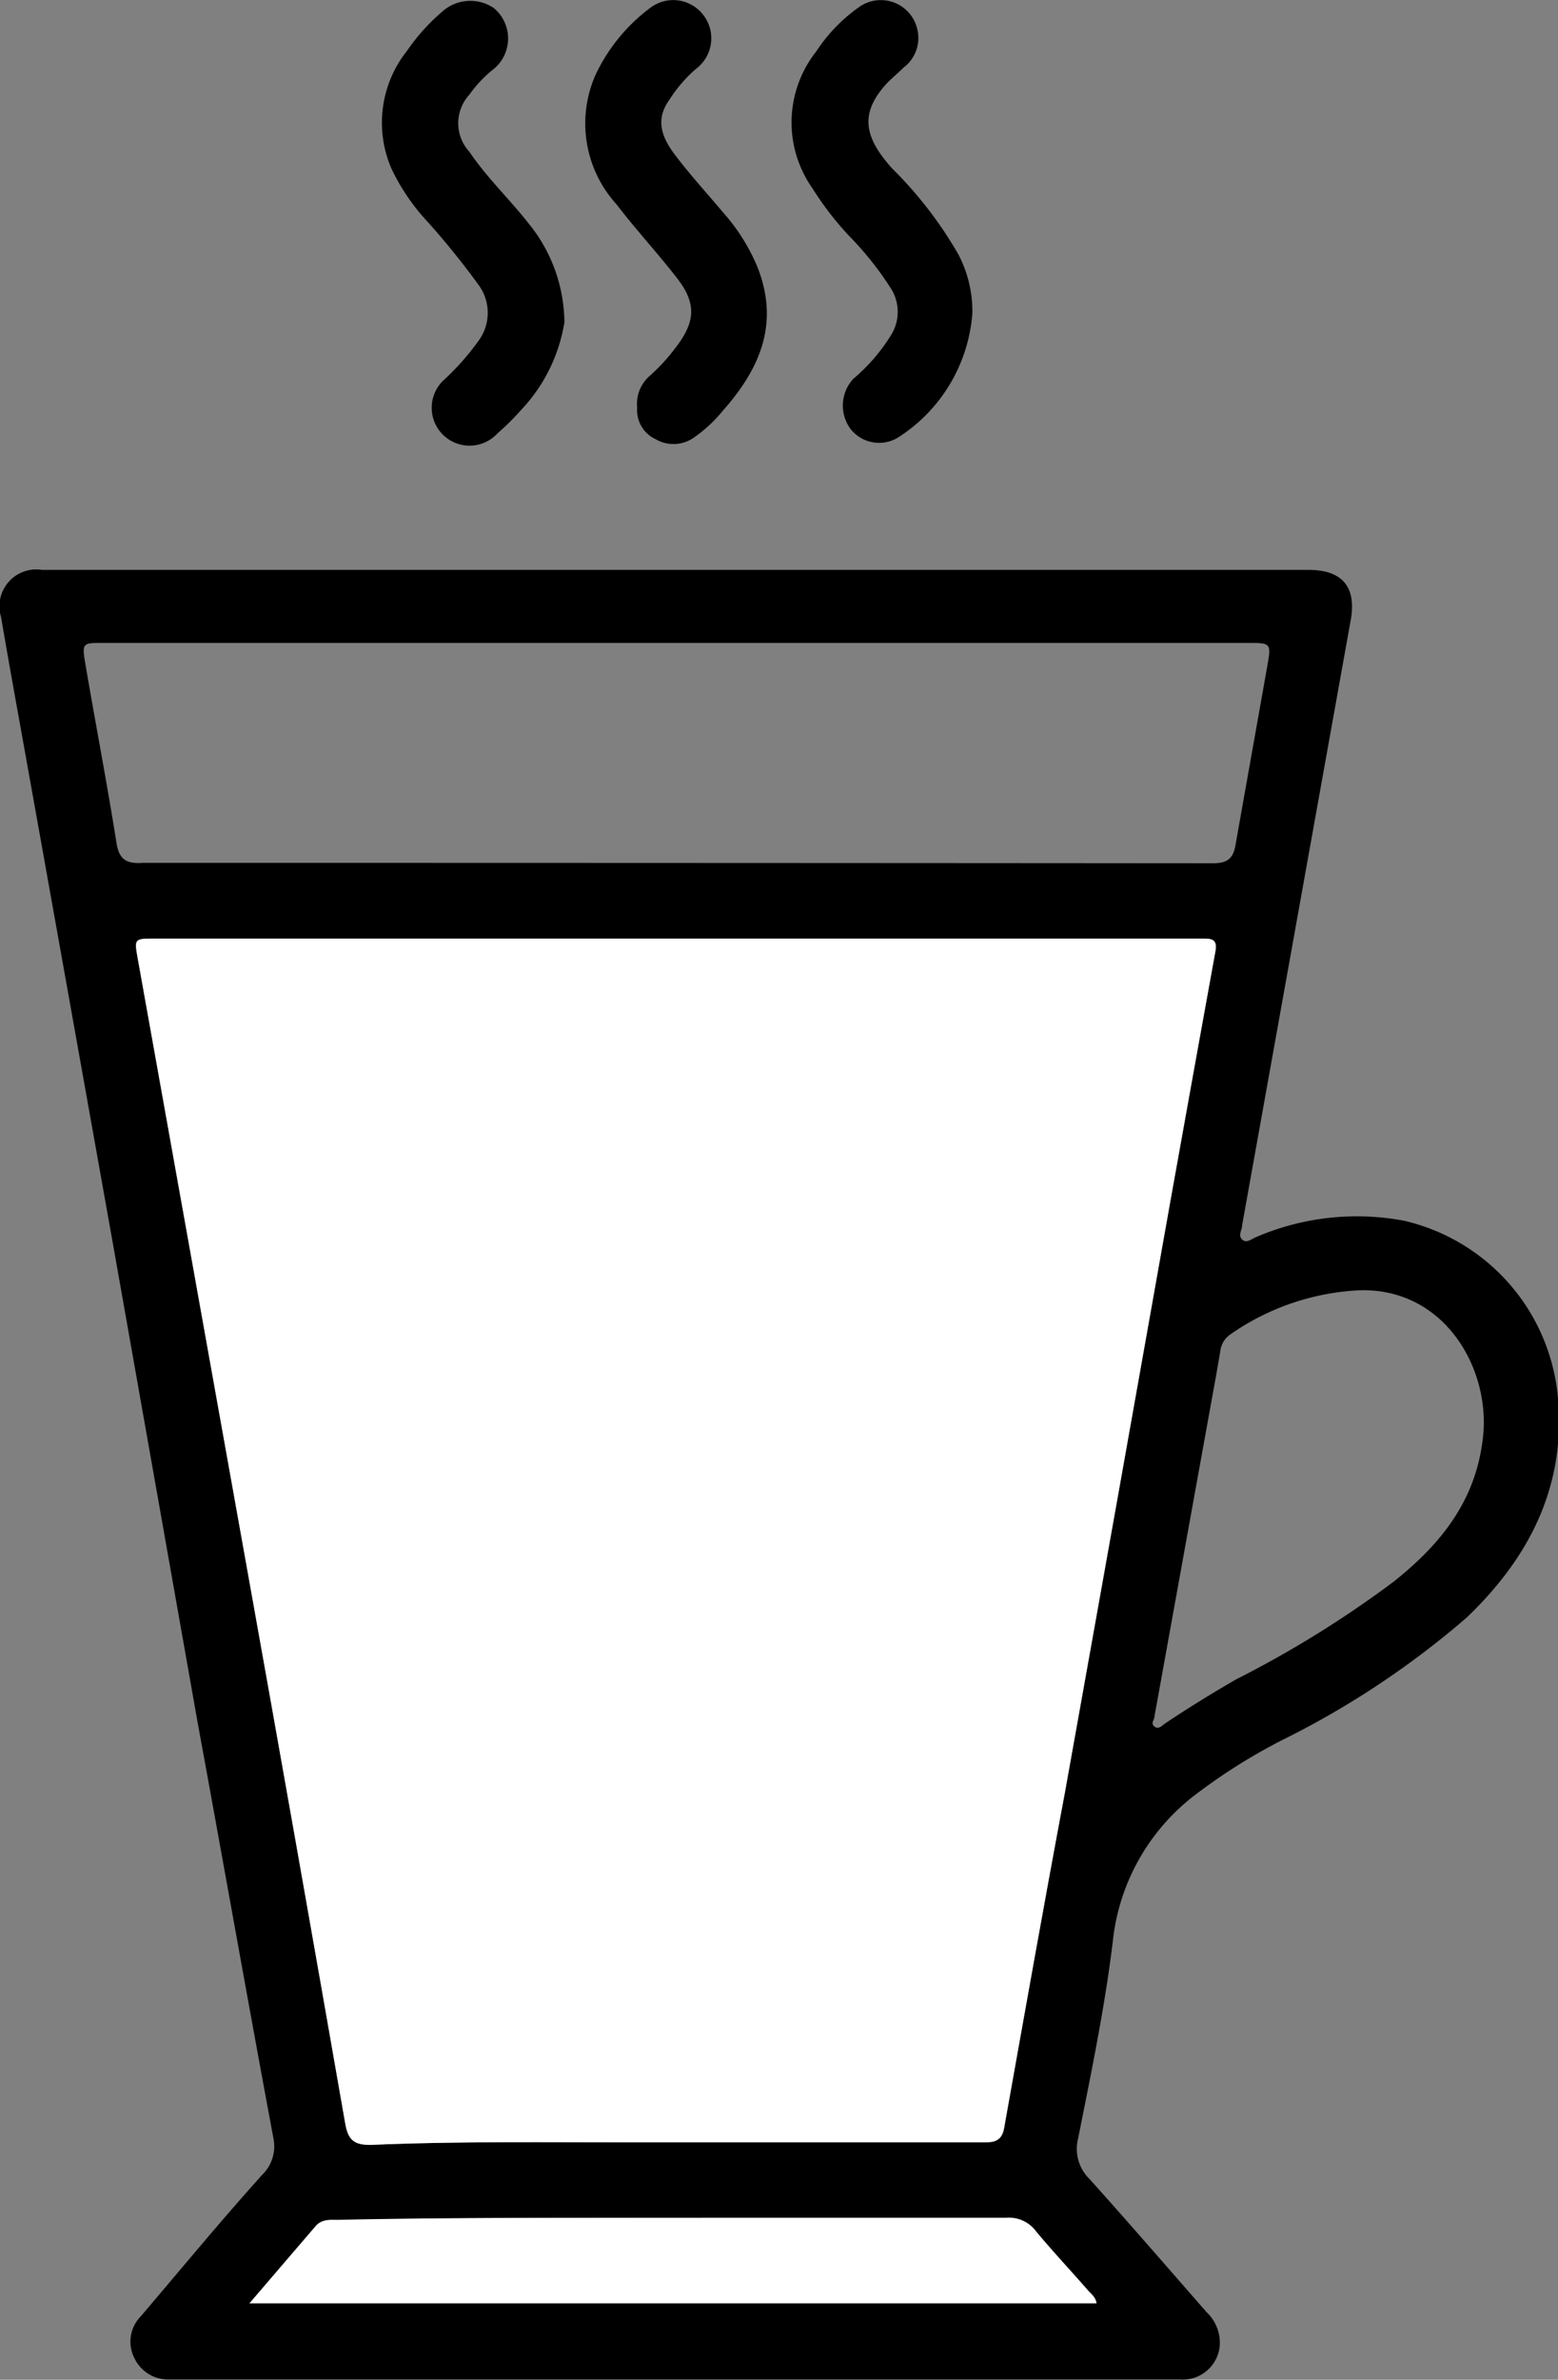 <svg xmlns="http://www.w3.org/2000/svg" viewBox="0 0 74.09 113.08"><rect x="0" y="0" width="74.09" height="113.08" fill="#808080" stroke="none"/><defs><style>.cls-1{fill:#fff;}</style></defs><g id="Layer_2" data-name="Layer 2"><g id="Layer_1-2" data-name="Layer 1"><path class="cls-1" d="M47.88,105.36c-4.63,0-9.26,0-13.89,0-6,0-11.92,0-17.88.1-.39,0-.79,0-1.08.3l-3.18,3.68h40.3c0-.33-.27-.46-.42-.64-.81-.93-1.65-1.84-2.42-2.8A1.61,1.61,0,0,0,47.88,105.36Z"></path><path d="M66.74,58a12.16,12.16,0,0,0-7,.78c-.21.08-.46.32-.67.12s0-.46,0-.69l5.16-28.73c.29-1.58-.39-2.4-2-2.4H2A1.75,1.75,0,0,0,.05,29.32c.39,2.29.81,4.58,1.22,6.87Q3.34,47.73,5.4,59.27q2,11.29,4,22.59C10.61,88.44,11.77,95,13,101.59a1.89,1.89,0,0,1-.53,1.75c-2,2.22-3.86,4.48-5.78,6.73a1.72,1.72,0,0,0-.29,2,1.78,1.78,0,0,0,1.63,1c.14,0,.29,0,.43,0H53.6c.85,0,1.7,0,2.54,0A1.77,1.77,0,0,0,58,111.52a2,2,0,0,0-.61-1.64c-1.85-2.11-3.69-4.24-5.57-6.33a2,2,0,0,1-.55-1.94c.62-3.11,1.27-6.23,1.65-9.37a10.07,10.07,0,0,1,3.77-6.84A27.24,27.24,0,0,1,61,82.67a41.6,41.6,0,0,0,8.75-5.81c3-2.87,4.76-6.3,4.32-10.61A9.49,9.49,0,0,0,66.74,58ZM5.54,40.06c-.45-2.85-1-5.68-1.48-8.51-.17-1-.13-1,.82-1H59.32c1.13,0,1.14,0,.94,1.13-.5,2.82-1,5.62-1.5,8.44-.11.68-.39.9-1.09.9Q32.23,41,6.79,41C6.05,41.05,5.67,40.88,5.54,40.06Zm46.19,68.76c.15.18.37.31.42.64H11.85L15,105.78c.29-.35.69-.3,1.08-.3,6-.13,11.92-.09,17.88-.1,4.63,0,9.26,0,13.89,0a1.61,1.61,0,0,1,1.43.66C50.08,107,50.92,107.89,51.73,108.82ZM50.64,85.18c-1,5.32-1.94,10.63-2.89,15.94-.12.68-.55.68-1.06.68l-16.43,0c-4.22,0-8.44-.06-12.65.12-.76,0-1.05-.22-1.19-1q-2.3-13.17-4.66-26.32-2.6-14.51-5.2-29c-.18-1-.19-1,.8-1l21.74,0h26c.72,0,1.45,0,2.18,0,.46,0,.61.13.51.65-.73,4-1.43,7.91-2.14,11.86Q53.16,71.14,50.64,85.18ZM70.52,68.32c-.34,3-2,5.05-4.25,6.84a50.8,50.8,0,0,1-7.47,4.63q-1.74,1-3.39,2.1c-.15.1-.31.31-.51.15s0-.31,0-.48l2.61-14.43c.18-1,.36-1.95.52-2.93a1.13,1.13,0,0,1,.46-.78,11.7,11.7,0,0,1,6.17-2.11C68.71,61.2,70.9,65.06,70.52,68.32Z"></path><path d="M20.1,10.28a37.81,37.81,0,0,1,2.66,3.26,2.24,2.24,0,0,1,0,2.65A12.21,12.21,0,0,1,21.17,18a1.8,1.8,0,1,0,2.48,2.6,12.16,12.16,0,0,0,1.14-1.13,7.86,7.86,0,0,0,2.05-4.16,7.53,7.53,0,0,0-1.7-4.69c-.91-1.16-2-2.19-2.82-3.41a2,2,0,0,1,0-2.71,5.93,5.93,0,0,1,1.08-1.16A1.88,1.88,0,0,0,23.48.38,2,2,0,0,0,21,.58a9.51,9.51,0,0,0-1.64,1.83A5.48,5.48,0,0,0,18.61,8,9.91,9.91,0,0,0,20.1,10.28Z"></path><path d="M40.35,11.18a15.44,15.44,0,0,1,2,2.5,2.08,2.08,0,0,1,.05,2.2A8.7,8.7,0,0,1,40.58,18a1.87,1.87,0,0,0-.12,2.4,1.73,1.73,0,0,0,2.23.4,7.68,7.68,0,0,0,3.55-5.91,5.8,5.8,0,0,0-.67-2.81,19.14,19.14,0,0,0-3.14-4.07c-1.34-1.49-1.51-2.57-.4-3.89.28-.33.63-.6.94-.91a1.75,1.75,0,0,0,.67-1.73A1.78,1.78,0,0,0,40.82.36a7.76,7.76,0,0,0-2,2.08,5.43,5.43,0,0,0-.19,6.5A15,15,0,0,0,40.35,11.18Z"></path><path d="M32.16,13.17c1,1.26.91,2.15-.07,3.4a9,9,0,0,1-1.18,1.28,1.76,1.76,0,0,0-.61,1.52,1.52,1.52,0,0,0,.88,1.5A1.68,1.68,0,0,0,33,20.79a6.71,6.71,0,0,0,1.38-1.28c1.77-2,2.68-4.13,1.66-6.77a9.16,9.16,0,0,0-1.65-2.64c-.78-.93-1.6-1.82-2.32-2.78s-.84-1.75-.23-2.59A6.6,6.6,0,0,1,33.1,3.27,1.81,1.81,0,0,0,33.42.68,1.8,1.8,0,0,0,30.94.36a8.48,8.48,0,0,0-2.63,3.22,5.71,5.71,0,0,0,1,6.12C30.22,10.89,31.25,12,32.16,13.17Z"></path><path class="cls-1" d="M50.64,85.18c-1,5.32-1.94,10.63-2.89,15.94-.12.68-.55.68-1.06.68l-16.43,0c-4.22,0-8.44-.06-12.65.12-.76,0-1.05-.22-1.19-1q-2.3-13.17-4.66-26.32-2.6-14.51-5.2-29c-.18-1-.19-1,.8-1l21.74,0h26c.72,0,1.45,0,2.18,0,.46,0,.61.13.51.65-.73,4-1.43,7.91-2.14,11.86Q53.16,71.14,50.64,85.18Z"></path></g></g></svg>